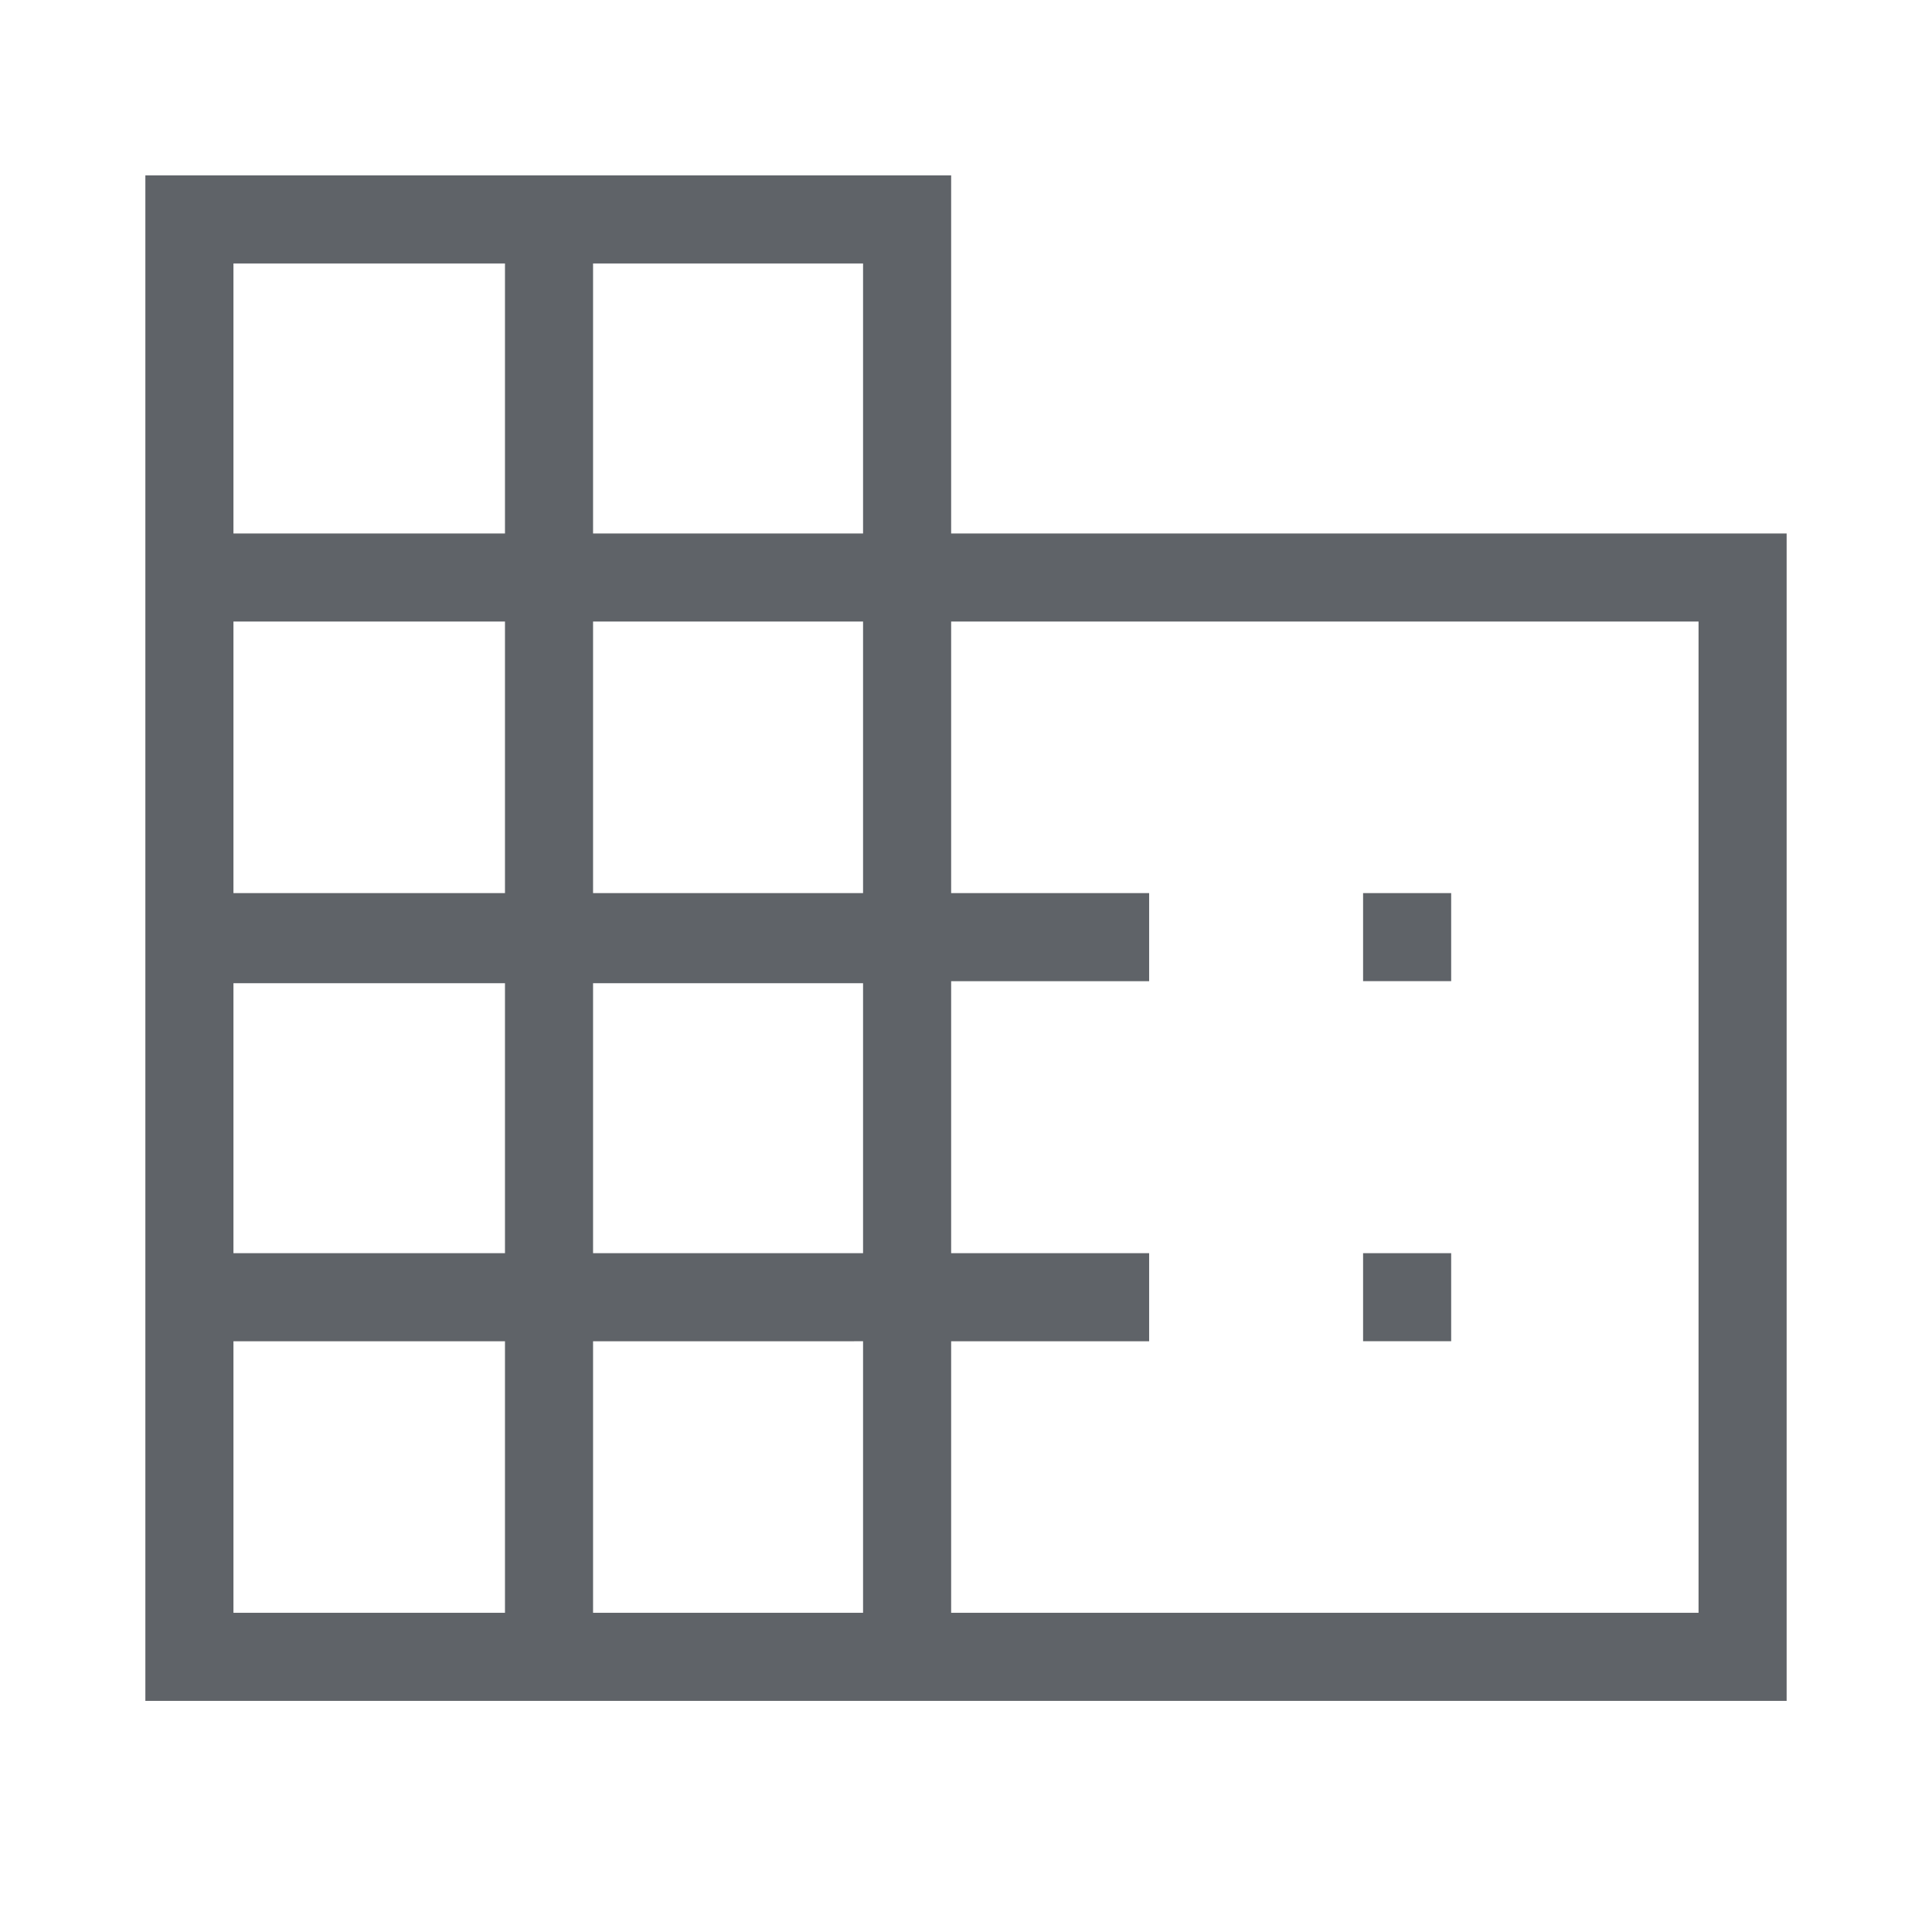 <svg xmlns="http://www.w3.org/2000/svg" height="48px" viewBox="0 -960 960 960" width="48px" fill="#5f6368"><path d="M72.23-114.85v-758h400.39v177.93h415.15v580.07H72.23ZM116-158.62h134.92v-134.92H116v134.92Zm0-178.69h134.92v-134.15H116v134.15Zm0-178.92h134.92v-134.92H116v134.92Zm0-178.69h134.92v-134.16H116v134.16Zm178.69 536.3h134.16v-134.92H294.69v134.92Zm0-178.69h134.16v-134.15H294.69v134.15Zm0-178.92h134.16v-134.92H294.69v134.92Zm0-178.69h134.16v-134.16H294.69v134.16Zm177.93 536.3H844v-492.53H472.62v134.92H571v43.77h-98.38v135.15H571v43.77h-98.38v134.92Zm204.69-313.84v-43.77h43.77v43.77h-43.77Zm0 178.92v-43.77h43.77v43.77h-43.77Z"/></svg>